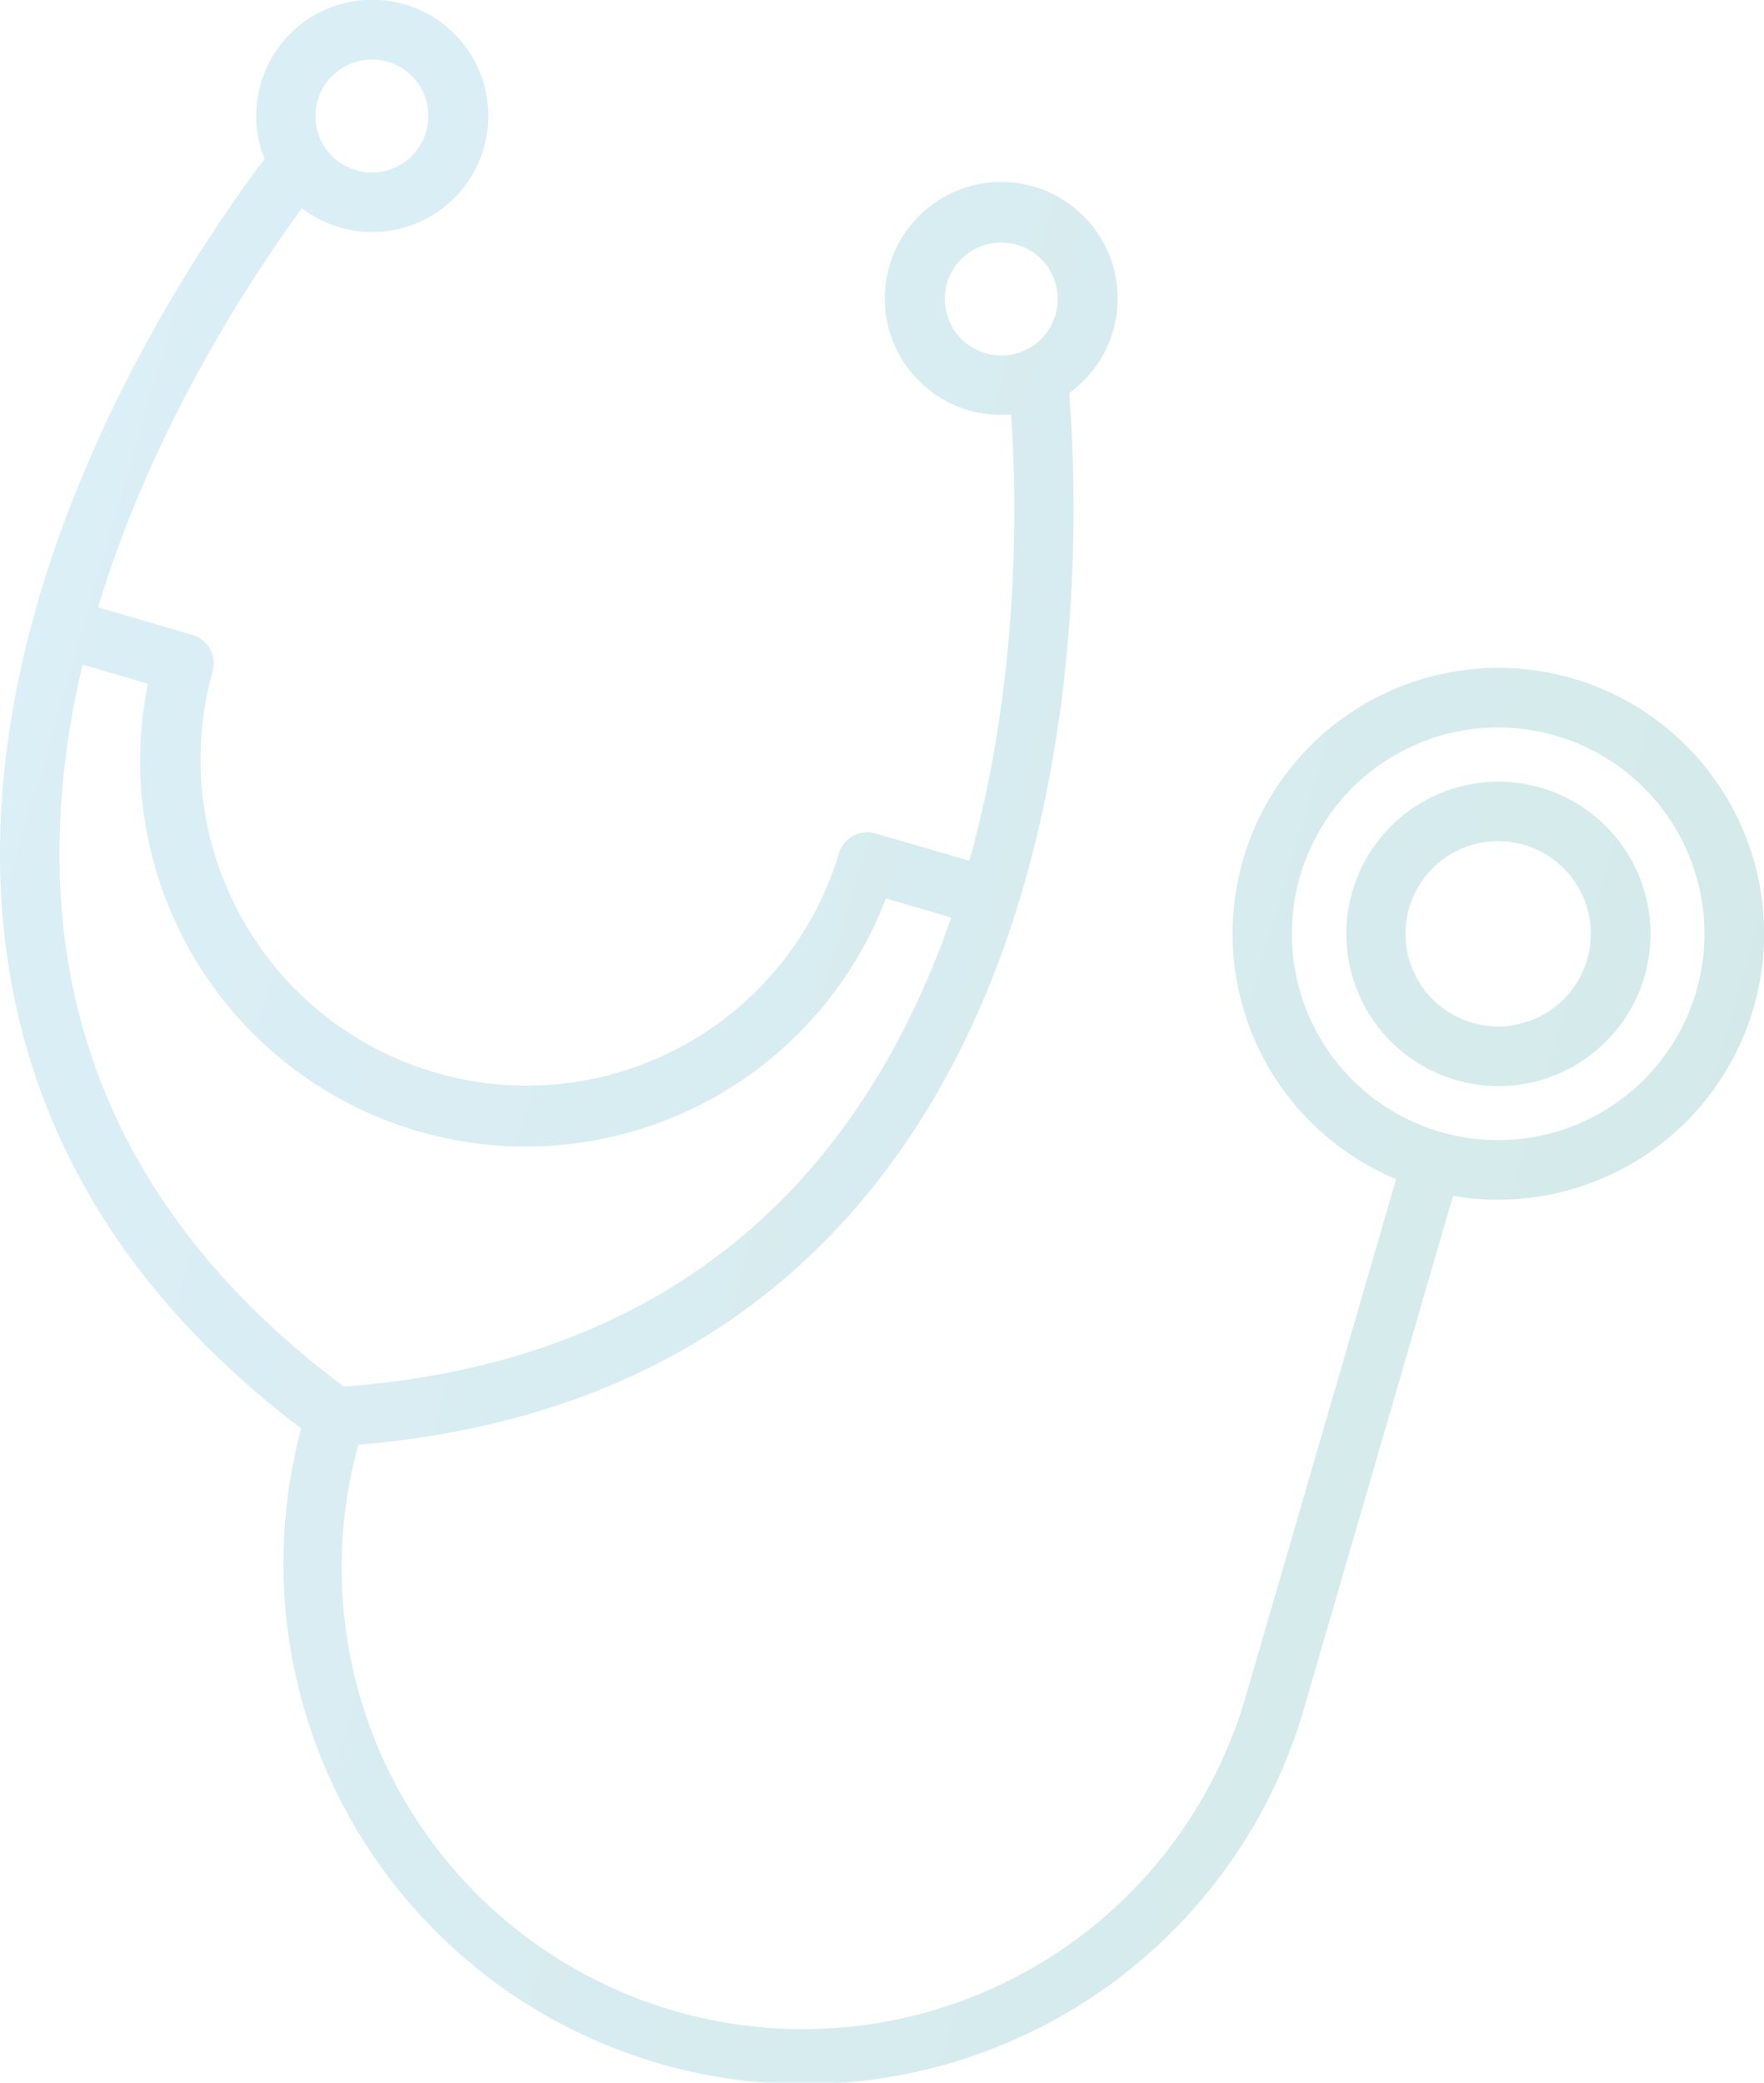 <svg xmlns="http://www.w3.org/2000/svg" xmlns:xlink="http://www.w3.org/1999/xlink" viewBox="0 0 288.71 340.76"><defs><style>.cls-1{opacity:0.17;}.cls-2{fill:url(#新規グラデーションスウォッチ_2);}.cls-3{fill:url(#新規グラデーションスウォッチ_2-2);}</style><linearGradient id="新規グラデーションスウォッチ_2" x1="634.13" y1="9.97" x2="998.54" y2="9.97" gradientTransform="matrix(0.96, 0.28, -0.28, 0.96, -670.34, -61.53)" gradientUnits="userSpaceOnUse"><stop offset="0" stop-color="#30a4de"/><stop offset="0.26" stop-color="#239bc4"/><stop offset="1" stop-color="#008380"/></linearGradient><linearGradient id="新規グラデーションスウォッチ_2-2" x1="634.13" y1="-49.83" x2="998.54" y2="-49.83" xlink:href="#新規グラデーションスウォッチ_2"/></defs><g id="レイヤー_2" data-name="レイヤー 2"><g id="レイヤー_1-2" data-name="レイヤー 1"><g class="cls-1"><path class="cls-2" d="M287,164.92a43.5,43.5,0,1,0-58.5,28l-24.34,83.7A75.48,75.48,0,0,1,58.65,236.37c34.38-2.86,61.89-16,81.76-39.18C178.21,153.11,176.77,87,175,64.3a19.06,19.06,0,1,0-9.51,3.52c1,14.87,1.35,43.73-6.83,73l-15.37-4.47a4.86,4.86,0,0,0-6,3.32,53.37,53.37,0,0,1-102.49-29.8,4.88,4.88,0,0,0-3.31-6L16.06,99.35C24.84,70.27,40.62,46.1,49.42,34.08A19,19,0,1,0,43.28,26C29.6,44.2-7.07,99.23,1.2,156.71c4.36,30.25,20.55,56.12,48.09,77a85.21,85.21,0,0,0,164.19,45.63l24.34-83.69A43.55,43.55,0,0,0,287,164.92ZM155,46.35a9.24,9.24,0,1,1,6.3,11.45A9.25,9.25,0,0,1,155,46.35ZM63.47,10.11A9.24,9.24,0,1,1,52,16.4,9.26,9.26,0,0,1,63.47,10.11ZM10.84,155.33c-2.3-16-.83-31.77,2.68-46.58l10.69,3.11A63.11,63.11,0,0,0,145,147l10.69,3.11c-5,14.39-12.22,28.52-22.71,40.75-18.43,21.49-44.24,33.57-76.71,36C30.19,207.38,14.87,183.35,10.84,155.33ZM235.78,185.2a33.76,33.76,0,1,1,41.84-23A33.8,33.8,0,0,1,235.78,185.2Z"/><path class="cls-3" d="M252.16,128.87a24.9,24.9,0,1,0,17,30.86A24.92,24.92,0,0,0,252.16,128.87ZM241,167.34A15.16,15.16,0,1,1,259.76,157,15.18,15.18,0,0,1,241,167.34Z"/></g></g></g></svg>